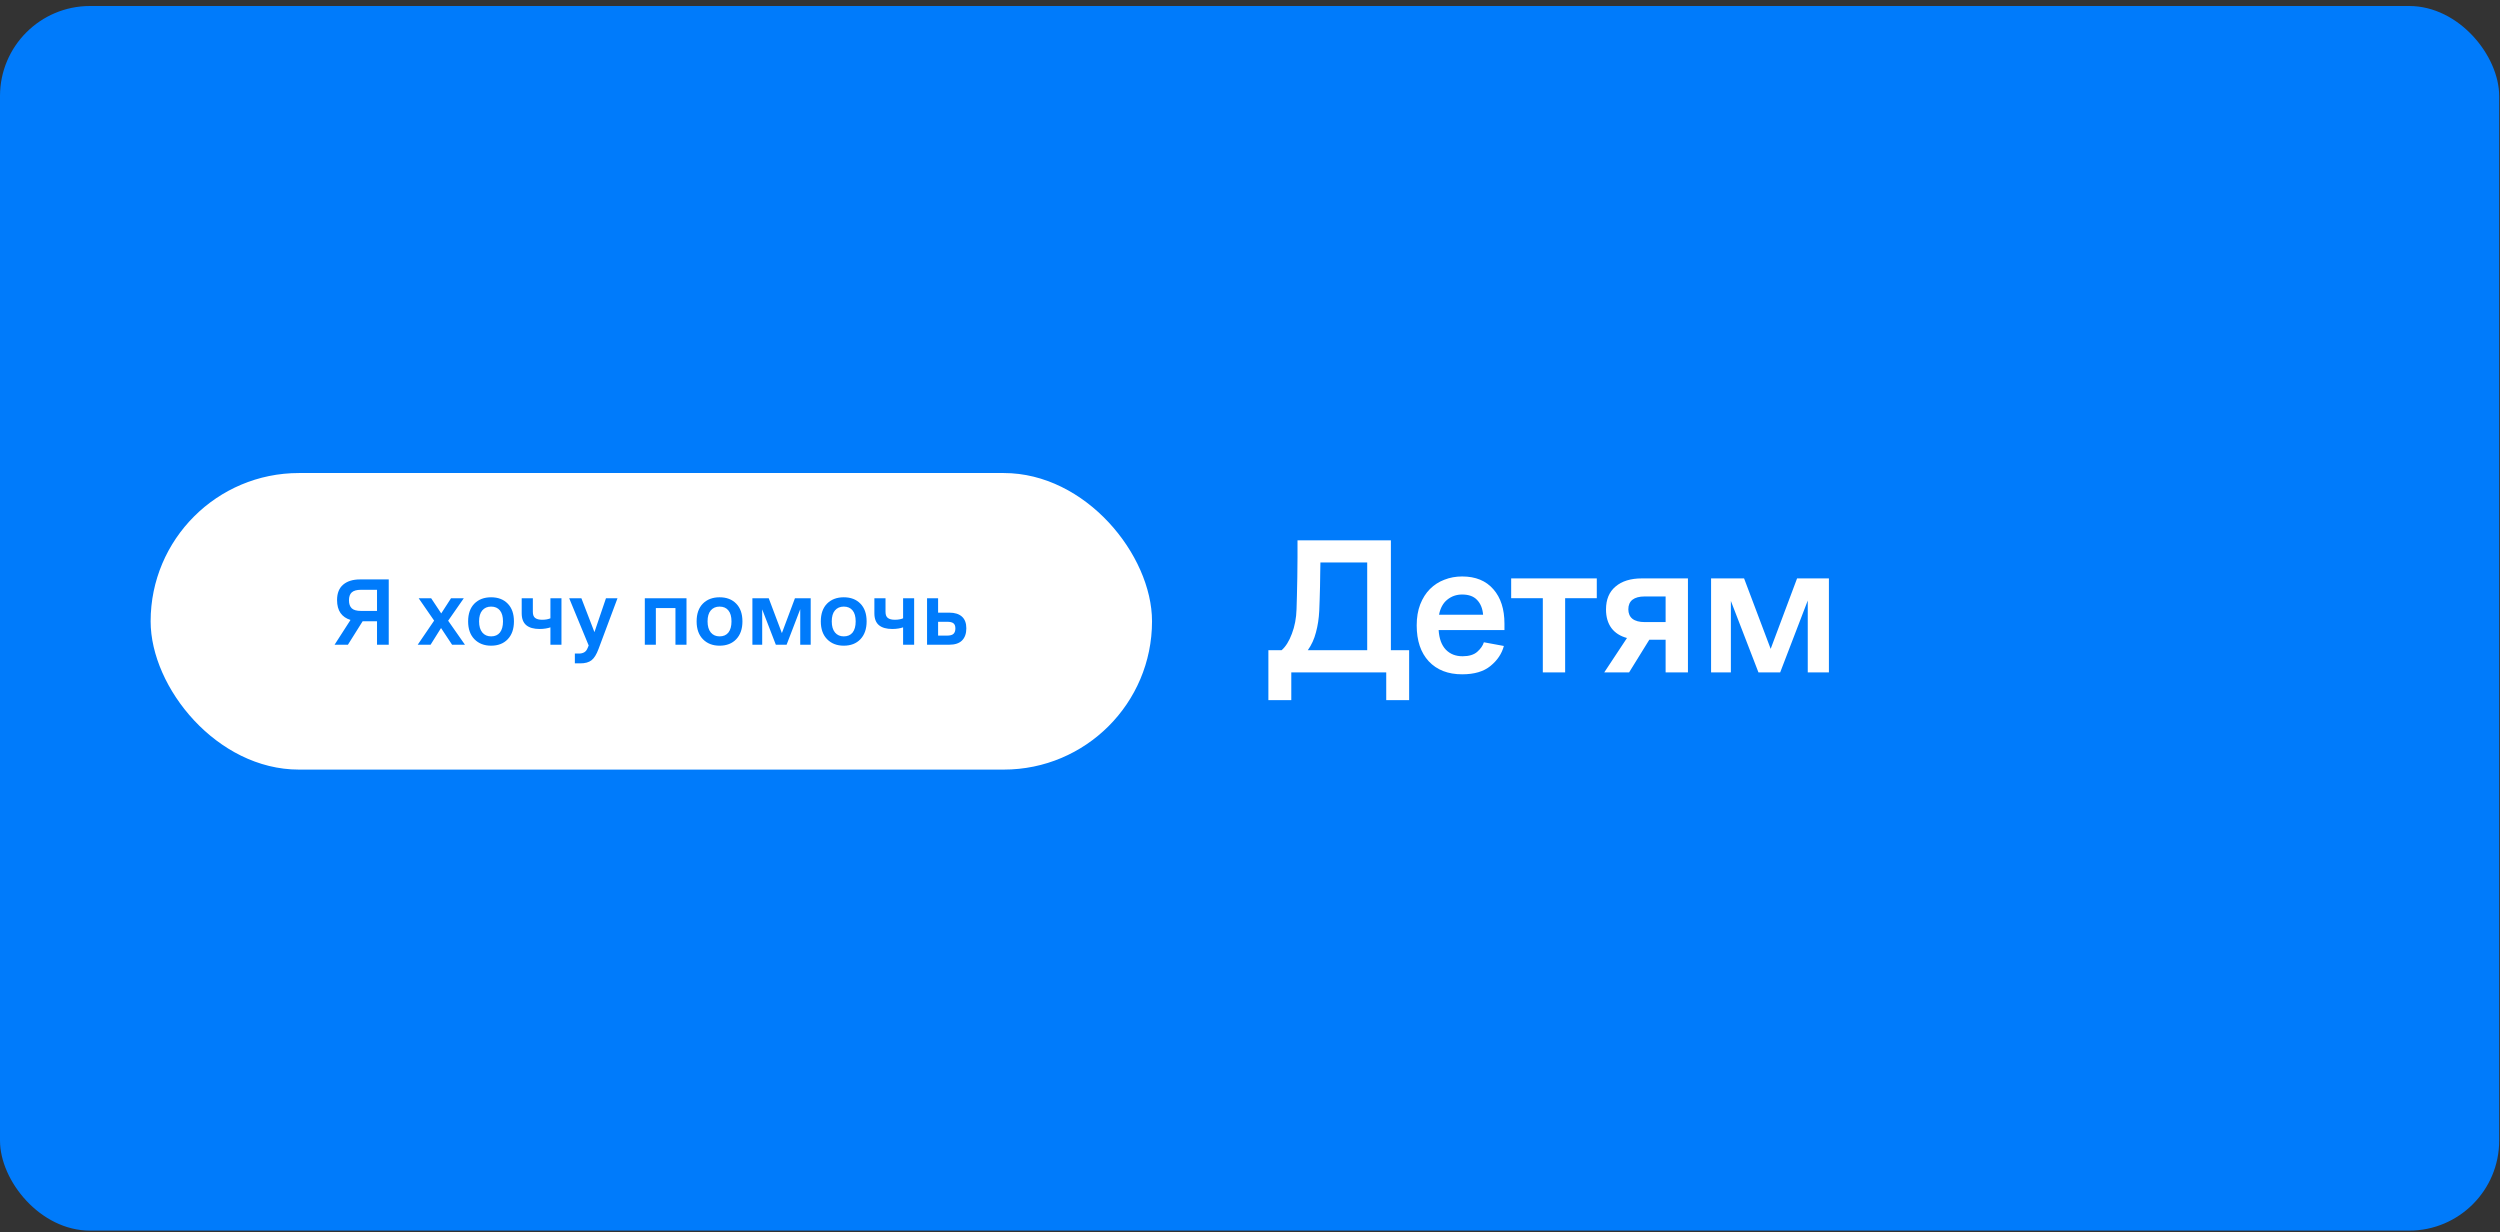 <?xml version="1.0" encoding="UTF-8"?> <svg xmlns="http://www.w3.org/2000/svg" width="347" height="171" viewBox="0 0 347 171" fill="none"><rect x="0" y="0" width="347" height="171" fill="#333333" stroke="none"/> <rect y="0.833" width="346.887" height="169.977" rx="12.498" fill="#007BFB"></rect> <rect x="20.908" y="65.657" width="138.993" height="41.163" rx="20.582" fill="white"></rect> <path d="M53.957 89.489H52.33V86.236H50.331L48.291 89.489H46.438L48.651 86.049C48.046 85.863 47.584 85.543 47.264 85.089C46.944 84.627 46.784 84.027 46.784 83.29C46.784 82.339 47.069 81.623 47.638 81.143C48.206 80.663 48.989 80.423 49.984 80.423H53.957V89.489ZM50.104 81.863C49.517 81.863 49.091 81.983 48.824 82.223C48.566 82.454 48.438 82.823 48.438 83.33C48.438 83.818 48.566 84.187 48.824 84.436C49.082 84.676 49.508 84.796 50.104 84.796H52.33V81.863H50.104ZM62.75 89.489L61.217 87.169L59.764 89.489H57.977L60.257 86.143L58.111 83.036H59.844L61.243 85.143L62.603 83.036H64.376L62.203 86.156L64.536 89.489H62.75ZM68.162 89.622C67.212 89.622 66.443 89.324 65.856 88.729C65.27 88.133 64.976 87.307 64.976 86.249C64.976 85.192 65.265 84.37 65.843 83.783C66.429 83.196 67.203 82.903 68.162 82.903C69.131 82.903 69.9 83.196 70.469 83.783C71.047 84.37 71.335 85.192 71.335 86.249C71.335 87.298 71.047 88.124 70.469 88.729C69.9 89.324 69.131 89.622 68.162 89.622ZM68.162 88.329C68.696 88.329 69.105 88.151 69.389 87.796C69.673 87.431 69.816 86.916 69.816 86.249C69.816 85.583 69.673 85.076 69.389 84.729C69.105 84.374 68.696 84.196 68.162 84.196C67.647 84.196 67.238 84.374 66.936 84.729C66.643 85.076 66.496 85.583 66.496 86.249C66.496 86.916 66.647 87.431 66.949 87.796C67.251 88.151 67.656 88.329 68.162 88.329ZM76.398 89.489V87.076C76.229 87.138 76.012 87.191 75.745 87.236C75.487 87.28 75.203 87.302 74.892 87.302C74.092 87.302 73.479 87.129 73.052 86.782C72.625 86.427 72.412 85.876 72.412 85.129V83.036H73.959V84.929C73.959 85.338 74.07 85.623 74.292 85.783C74.514 85.943 74.834 86.023 75.252 86.023C75.492 86.023 75.705 86.005 75.892 85.969C76.078 85.934 76.247 85.885 76.398 85.823V83.036H77.931V89.489H76.398ZM83.082 90.062C82.798 90.835 82.469 91.364 82.096 91.648C81.731 91.933 81.216 92.075 80.549 92.075H79.79V90.715H80.35C80.643 90.715 80.887 90.657 81.083 90.542C81.287 90.435 81.447 90.235 81.563 89.942L81.709 89.595L79.003 83.036H80.696L82.509 87.742L84.109 83.036H85.709L83.082 90.062ZM89.5 89.489V83.036H95.286V89.489H93.753V84.396H91.033V89.489H89.5ZM99.877 89.622C98.926 89.622 98.157 89.324 97.571 88.729C96.984 88.133 96.691 87.307 96.691 86.249C96.691 85.192 96.98 84.37 97.557 83.783C98.144 83.196 98.917 82.903 99.877 82.903C100.846 82.903 101.615 83.196 102.183 83.783C102.761 84.37 103.05 85.192 103.05 86.249C103.05 87.298 102.761 88.124 102.183 88.729C101.615 89.324 100.846 89.622 99.877 89.622ZM99.877 88.329C100.41 88.329 100.819 88.151 101.103 87.796C101.388 87.431 101.53 86.916 101.53 86.249C101.53 85.583 101.388 85.076 101.103 84.729C100.819 84.374 100.41 84.196 99.877 84.196C99.362 84.196 98.953 84.374 98.65 84.729C98.357 85.076 98.21 85.583 98.21 86.249C98.21 86.916 98.362 87.431 98.664 87.796C98.966 88.151 99.37 88.329 99.877 88.329ZM104.433 89.489V83.036H106.699L108.526 87.876L110.339 83.036H112.525V89.489H111.072V84.556L109.179 89.489H107.686L105.793 84.583V89.489H104.433ZM117.114 89.622C116.163 89.622 115.394 89.324 114.808 88.729C114.221 88.133 113.928 87.307 113.928 86.249C113.928 85.192 114.217 84.37 114.795 83.783C115.381 83.196 116.154 82.903 117.114 82.903C118.083 82.903 118.852 83.196 119.421 83.783C119.998 84.37 120.287 85.192 120.287 86.249C120.287 87.298 119.998 88.124 119.421 88.729C118.852 89.324 118.083 89.622 117.114 89.622ZM117.114 88.329C117.647 88.329 118.056 88.151 118.341 87.796C118.625 87.431 118.767 86.916 118.767 86.249C118.767 85.583 118.625 85.076 118.341 84.729C118.056 84.374 117.647 84.196 117.114 84.196C116.599 84.196 116.19 84.374 115.888 84.729C115.594 85.076 115.448 85.583 115.448 86.249C115.448 86.916 115.599 87.431 115.901 87.796C116.203 88.151 116.608 88.329 117.114 88.329ZM125.35 89.489V87.076C125.181 87.138 124.963 87.191 124.697 87.236C124.439 87.28 124.154 87.302 123.843 87.302C123.044 87.302 122.43 87.129 122.004 86.782C121.577 86.427 121.364 85.876 121.364 85.129V83.036H122.91V84.929C122.91 85.338 123.021 85.623 123.244 85.783C123.466 85.943 123.786 86.023 124.203 86.023C124.443 86.023 124.657 86.005 124.843 85.969C125.03 85.934 125.199 85.885 125.35 85.823V83.036H126.883V89.489H125.35ZM128.675 89.489V83.036H130.208V85.036H131.768C132.523 85.036 133.105 85.218 133.514 85.583C133.923 85.947 134.127 86.489 134.127 87.209C134.127 87.938 133.927 88.502 133.527 88.902C133.136 89.293 132.541 89.489 131.741 89.489H128.675ZM131.448 86.302H130.208V88.222H131.448C131.883 88.222 132.185 88.138 132.354 87.969C132.523 87.8 132.607 87.551 132.607 87.222C132.607 86.894 132.519 86.658 132.341 86.516C132.172 86.374 131.874 86.302 131.448 86.302Z" fill="#007BFB"></path> <path d="M176.052 97.178V90.252H177.884C178.459 89.749 178.935 88.986 179.313 87.962C179.708 86.938 179.923 85.806 179.959 84.567C179.977 84.136 179.995 83.516 180.013 82.707C180.031 81.899 180.049 81.037 180.067 80.121C180.085 79.186 180.094 78.261 180.094 77.345C180.094 76.429 180.094 75.647 180.094 75.001H193.055V90.252H195.588V97.178H192.409V93.325H179.232V97.178H176.052ZM183.112 84.782C183.058 85.86 182.906 86.857 182.654 87.773C182.42 88.69 182.043 89.516 181.522 90.252H189.768V78.073H183.274C183.274 78.414 183.265 78.89 183.247 79.501C183.247 80.112 183.238 80.749 183.22 81.414C183.202 82.061 183.184 82.689 183.166 83.3C183.148 83.911 183.13 84.405 183.112 84.782ZM208.818 87.45H199.683C199.755 88.636 200.087 89.543 200.68 90.172C201.273 90.782 202.045 91.088 202.998 91.088C203.896 91.088 204.578 90.881 205.045 90.468C205.513 90.055 205.818 89.615 205.962 89.148L208.737 89.66C208.45 90.738 207.83 91.663 206.878 92.435C205.944 93.208 204.632 93.594 202.944 93.594C200.986 93.594 199.441 92.992 198.309 91.788C197.195 90.585 196.638 88.923 196.638 86.803C196.638 85.707 196.8 84.737 197.123 83.893C197.464 83.031 197.914 82.321 198.47 81.764C199.045 81.189 199.71 80.758 200.465 80.471C201.237 80.165 202.063 80.013 202.944 80.013C204.812 80.013 206.258 80.606 207.282 81.791C208.306 82.959 208.818 84.549 208.818 86.561V87.45ZM202.944 82.519C202.153 82.519 201.462 82.761 200.869 83.246C200.294 83.713 199.917 84.405 199.737 85.321H205.854C205.782 84.459 205.504 83.776 205.019 83.273C204.551 82.77 203.86 82.519 202.944 82.519ZM209.75 83.031V80.282H221.634V83.031H217.242V93.325H214.143V83.031H209.75ZM222.914 84.594C222.914 83.21 223.354 82.151 224.235 81.414C225.115 80.659 226.337 80.282 227.899 80.282H234.286V93.325H231.187V88.797H228.923L226.121 93.325H222.672L225.825 88.555C224.89 88.303 224.172 87.845 223.669 87.181C223.166 86.498 222.914 85.636 222.914 84.594ZM228.277 86.345H231.187V82.788H228.277C227.54 82.788 226.974 82.941 226.579 83.246C226.202 83.552 226.013 83.992 226.013 84.567C226.013 85.142 226.202 85.582 226.579 85.887C226.974 86.193 227.54 86.345 228.277 86.345ZM237.497 93.325V80.282H242.078L245.769 90.064L249.434 80.282H253.853V93.325H250.916V83.354L247.09 93.325H244.072L240.245 83.408V93.325H237.497Z" fill="white"></path> </svg> 